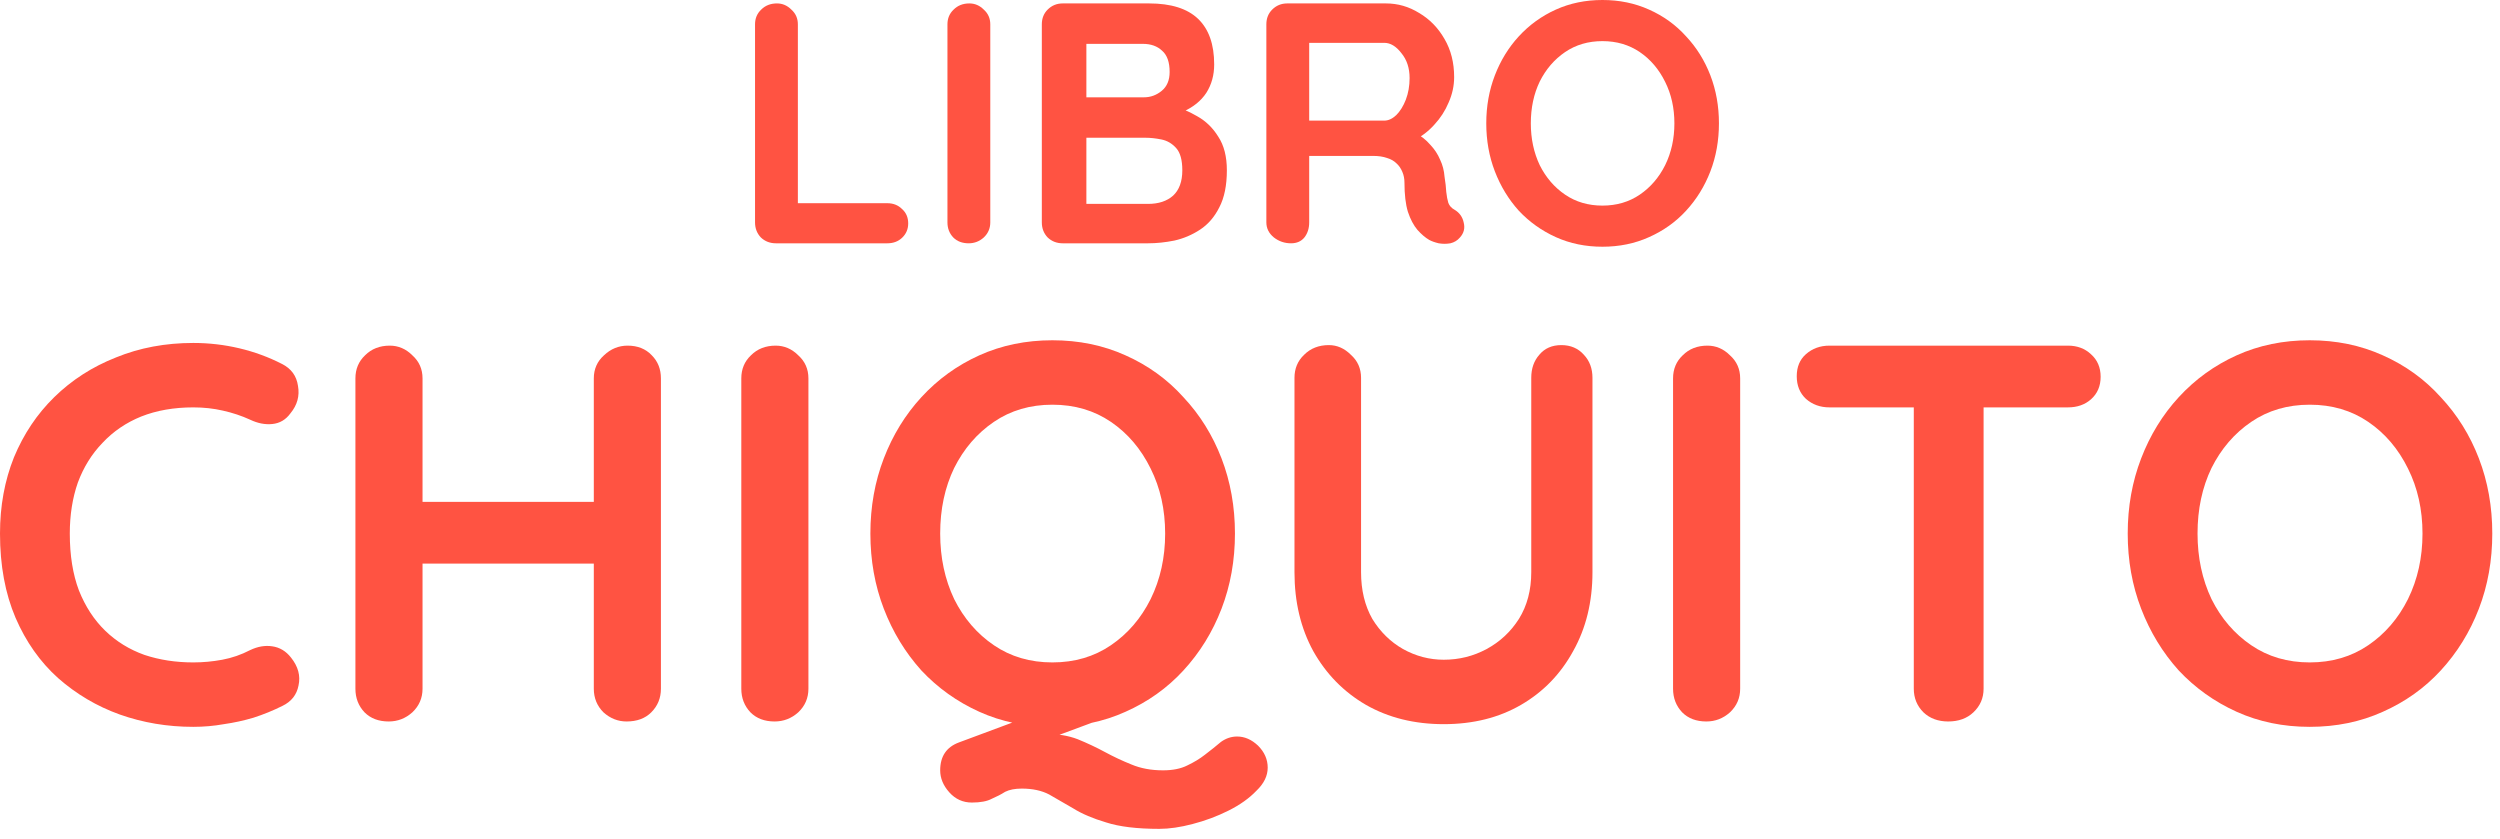 <svg width="149" height="50" viewBox="0 0 149 50" fill="none" xmlns="http://www.w3.org/2000/svg">
<path d="M102.449 7.352C102.449 8.374 102.279 9.327 101.939 10.212C101.598 11.097 101.115 11.88 100.489 12.56C99.876 13.227 99.141 13.752 98.283 14.133C97.439 14.514 96.513 14.705 95.505 14.705C94.498 14.705 93.572 14.514 92.728 14.133C91.884 13.752 91.149 13.227 90.522 12.56C89.909 11.88 89.433 11.097 89.093 10.212C88.752 9.327 88.582 8.374 88.582 7.352C88.582 6.331 88.752 5.378 89.093 4.493C89.433 3.608 89.909 2.832 90.522 2.165C91.149 1.484 91.884 0.953 92.728 0.572C93.572 0.191 94.498 0 95.505 0C96.513 0 97.439 0.191 98.283 0.572C99.141 0.953 99.876 1.484 100.489 2.165C101.115 2.832 101.598 3.608 101.939 4.493C102.279 5.378 102.449 6.331 102.449 7.352ZM99.794 7.352C99.794 6.44 99.611 5.616 99.243 4.881C98.875 4.132 98.372 3.54 97.732 3.104C97.092 2.669 96.35 2.451 95.505 2.451C94.661 2.451 93.919 2.669 93.279 3.104C92.639 3.54 92.136 4.125 91.768 4.861C91.414 5.596 91.237 6.427 91.237 7.352C91.237 8.265 91.414 9.095 91.768 9.844C92.136 10.579 92.639 11.165 93.279 11.6C93.919 12.036 94.661 12.254 95.505 12.254C96.35 12.254 97.092 12.036 97.732 11.6C98.372 11.165 98.875 10.579 99.243 9.844C99.611 9.095 99.794 8.265 99.794 7.352Z" fill="#FF5342"/>
<path d="M76.946 14.501C76.564 14.501 76.224 14.385 75.924 14.153C75.625 13.908 75.475 13.609 75.475 13.255V1.45C75.475 1.096 75.591 0.803 75.822 0.572C76.067 0.327 76.367 0.204 76.721 0.204H82.603C83.311 0.204 83.971 0.395 84.584 0.776C85.21 1.144 85.714 1.661 86.095 2.328C86.477 2.982 86.667 3.737 86.667 4.595C86.667 5.113 86.558 5.616 86.34 6.107C86.136 6.597 85.85 7.039 85.483 7.434C85.129 7.829 84.727 8.135 84.278 8.353L84.298 7.883C84.679 8.088 84.992 8.333 85.237 8.619C85.496 8.891 85.694 9.19 85.83 9.517C85.98 9.83 86.068 10.171 86.095 10.538C86.15 10.879 86.184 11.178 86.197 11.437C86.225 11.696 86.266 11.914 86.32 12.091C86.388 12.268 86.511 12.404 86.688 12.499C86.987 12.676 87.171 12.935 87.239 13.275C87.321 13.602 87.246 13.895 87.014 14.153C86.865 14.33 86.674 14.446 86.442 14.501C86.211 14.541 85.98 14.541 85.748 14.501C85.517 14.446 85.326 14.378 85.176 14.296C84.945 14.16 84.713 13.963 84.482 13.704C84.25 13.432 84.06 13.071 83.91 12.621C83.774 12.172 83.706 11.594 83.706 10.886C83.706 10.654 83.665 10.443 83.583 10.252C83.501 10.048 83.386 9.878 83.236 9.742C83.086 9.592 82.896 9.483 82.664 9.415C82.433 9.333 82.16 9.293 81.847 9.293H77.722L78.028 8.823V13.255C78.028 13.609 77.933 13.908 77.742 14.153C77.552 14.385 77.286 14.501 76.946 14.501ZM77.742 7.189H82.501C82.746 7.189 82.984 7.08 83.216 6.862C83.447 6.631 83.638 6.324 83.787 5.943C83.937 5.548 84.012 5.119 84.012 4.656C84.012 4.057 83.849 3.56 83.522 3.166C83.209 2.757 82.868 2.553 82.501 2.553H77.783L78.028 1.899V7.679L77.742 7.189Z" fill="#FF5342"/>
<path d="M68.485 0.204C69.792 0.204 70.766 0.511 71.406 1.123C72.045 1.736 72.365 2.641 72.365 3.84C72.365 4.479 72.209 5.045 71.896 5.535C71.582 6.011 71.12 6.386 70.507 6.658C69.894 6.917 69.138 7.046 68.24 7.046L68.322 6.127C68.744 6.127 69.227 6.188 69.772 6.311C70.316 6.42 70.841 6.624 71.344 6.923C71.862 7.209 72.284 7.618 72.611 8.149C72.951 8.666 73.121 9.333 73.121 10.15C73.121 11.049 72.971 11.784 72.672 12.356C72.386 12.928 72.005 13.37 71.528 13.684C71.052 13.997 70.541 14.214 69.996 14.337C69.452 14.446 68.927 14.501 68.424 14.501H63.338C62.984 14.501 62.685 14.385 62.44 14.153C62.208 13.908 62.093 13.609 62.093 13.255V1.45C62.093 1.096 62.208 0.803 62.44 0.572C62.685 0.327 62.984 0.204 63.338 0.204H68.485ZM68.117 2.614H64.482L64.748 2.287V5.984L64.502 5.8H68.179C68.573 5.8 68.927 5.671 69.241 5.412C69.554 5.153 69.71 4.779 69.71 4.289C69.71 3.703 69.561 3.281 69.261 3.023C68.975 2.75 68.594 2.614 68.117 2.614ZM68.281 8.21H64.564L64.748 8.047V12.356L64.543 12.152H68.424C69.05 12.152 69.547 11.988 69.915 11.662C70.282 11.321 70.466 10.818 70.466 10.15C70.466 9.538 70.344 9.095 70.098 8.823C69.853 8.551 69.561 8.38 69.22 8.312C68.88 8.244 68.567 8.21 68.281 8.21Z" fill="#FF5342"/>
<path d="M59.021 13.255C59.021 13.609 58.892 13.908 58.633 14.153C58.374 14.385 58.075 14.501 57.734 14.501C57.353 14.501 57.047 14.385 56.815 14.153C56.584 13.908 56.468 13.609 56.468 13.255V1.45C56.468 1.096 56.591 0.803 56.836 0.572C57.081 0.327 57.394 0.204 57.775 0.204C58.102 0.204 58.388 0.327 58.633 0.572C58.892 0.803 59.021 1.096 59.021 1.45V13.255Z" fill="#FF5342"/>
<path d="M52.883 12.111C53.237 12.111 53.53 12.227 53.762 12.458C54.007 12.676 54.129 12.962 54.129 13.316C54.129 13.656 54.007 13.942 53.762 14.174C53.53 14.392 53.237 14.501 52.883 14.501H46.246C45.892 14.501 45.592 14.385 45.347 14.153C45.116 13.908 45 13.609 45 13.255V1.45C45 1.096 45.123 0.803 45.368 0.572C45.613 0.327 45.926 0.204 46.307 0.204C46.634 0.204 46.92 0.327 47.165 0.572C47.424 0.803 47.553 1.096 47.553 1.45V12.458L47.104 12.111H52.883Z" fill="#FF5342"/>
<path d="M148.54 31.8C148.54 33.4 148.274 34.893 147.741 36.28C147.207 37.667 146.45 38.893 145.469 39.96C144.509 41.005 143.356 41.827 142.012 42.424C140.69 43.021 139.239 43.32 137.661 43.32C136.082 43.32 134.631 43.021 133.309 42.424C131.986 41.827 130.834 41.005 129.853 39.96C128.893 38.893 128.146 37.667 127.613 36.28C127.079 34.893 126.812 33.4 126.812 31.8C126.812 30.2 127.079 28.707 127.613 27.32C128.146 25.933 128.893 24.717 129.853 23.672C130.834 22.605 131.986 21.773 133.309 21.176C134.631 20.579 136.082 20.28 137.661 20.28C139.239 20.28 140.69 20.579 142.012 21.176C143.356 21.773 144.509 22.605 145.469 23.672C146.45 24.717 147.207 25.933 147.741 27.32C148.274 28.707 148.54 30.2 148.54 31.8ZM144.381 31.8C144.381 30.371 144.093 29.08 143.517 27.928C142.941 26.755 142.151 25.827 141.148 25.144C140.146 24.461 138.983 24.12 137.661 24.12C136.338 24.12 135.175 24.461 134.173 25.144C133.17 25.827 132.381 26.744 131.805 27.896C131.25 29.048 130.973 30.349 130.973 31.8C130.973 33.229 131.25 34.531 131.805 35.704C132.381 36.856 133.17 37.773 134.173 38.456C135.175 39.139 136.338 39.48 137.661 39.48C138.983 39.48 140.146 39.139 141.148 38.456C142.151 37.773 142.941 36.856 143.517 35.704C144.093 34.531 144.381 33.229 144.381 31.8Z" fill="#FF5342"/>
<path d="M116.11 43C115.513 43 115.022 42.819 114.638 42.456C114.254 42.072 114.062 41.603 114.062 41.048V22.488H118.222V41.048C118.222 41.603 118.02 42.072 117.614 42.456C117.23 42.819 116.729 43 116.11 43ZM109.038 24.28C108.484 24.28 108.014 24.109 107.63 23.768C107.268 23.427 107.086 22.979 107.086 22.424C107.086 21.869 107.268 21.432 107.63 21.112C108.014 20.771 108.484 20.6 109.038 20.6H123.246C123.801 20.6 124.26 20.771 124.622 21.112C125.006 21.453 125.198 21.901 125.198 22.456C125.198 23.011 125.006 23.459 124.622 23.8C124.26 24.12 123.801 24.28 123.246 24.28H109.038Z" fill="#FF5342"/>
<path d="M103.714 41.048C103.714 41.603 103.511 42.072 103.106 42.456C102.7 42.819 102.231 43 101.698 43C101.1 43 100.62 42.819 100.258 42.456C99.895 42.072 99.714 41.603 99.714 41.048V22.552C99.714 21.997 99.906 21.539 100.29 21.176C100.674 20.792 101.164 20.6 101.762 20.6C102.274 20.6 102.722 20.792 103.106 21.176C103.511 21.539 103.714 21.997 103.714 22.552V41.048Z" fill="#FF5342"/>
<path d="M93.055 20.568C93.61 20.568 94.058 20.76 94.399 21.144C94.741 21.507 94.911 21.965 94.911 22.52V34.104C94.911 35.875 94.527 37.443 93.759 38.808C93.013 40.173 91.978 41.24 90.655 42.008C89.333 42.776 87.797 43.16 86.047 43.16C84.298 43.16 82.751 42.776 81.407 42.008C80.085 41.24 79.039 40.173 78.271 38.808C77.525 37.443 77.151 35.875 77.151 34.104V22.52C77.151 21.965 77.343 21.507 77.727 21.144C78.111 20.76 78.602 20.568 79.199 20.568C79.69 20.568 80.127 20.76 80.511 21.144C80.917 21.507 81.119 21.965 81.119 22.52V34.104C81.119 35.171 81.343 36.099 81.791 36.888C82.261 37.656 82.869 38.253 83.615 38.68C84.383 39.107 85.194 39.32 86.047 39.32C86.965 39.32 87.818 39.107 88.607 38.68C89.397 38.253 90.037 37.656 90.527 36.888C91.018 36.099 91.263 35.171 91.263 34.104V22.52C91.263 21.965 91.423 21.507 91.743 21.144C92.063 20.76 92.501 20.568 93.055 20.568Z" fill="#FF5342"/>
<path d="M73.731 43.896C74.179 43.896 74.595 44.077 74.979 44.44C75.363 44.824 75.555 45.261 75.555 45.752C75.555 46.243 75.331 46.701 74.883 47.128C74.456 47.576 73.902 47.971 73.219 48.312C72.536 48.653 71.822 48.92 71.075 49.112C70.35 49.304 69.688 49.4 69.091 49.4C67.768 49.4 66.712 49.272 65.923 49.016C65.134 48.781 64.483 48.504 63.971 48.184C63.459 47.885 62.979 47.608 62.531 47.352C62.083 47.117 61.539 47 60.899 47C60.494 47 60.163 47.064 59.907 47.192C59.672 47.341 59.406 47.48 59.107 47.608C58.83 47.757 58.435 47.832 57.923 47.832C57.39 47.832 56.942 47.629 56.579 47.224C56.216 46.819 56.035 46.381 56.035 45.912C56.035 45.08 56.408 44.525 57.155 44.248L63.779 41.784L66.659 42.488L60.451 44.792L62.275 43.736C63.022 43.736 63.672 43.843 64.227 44.056C64.803 44.291 65.347 44.547 65.859 44.824C66.371 45.101 66.894 45.347 67.427 45.56C67.982 45.795 68.611 45.912 69.315 45.912C69.891 45.912 70.371 45.816 70.755 45.624C71.16 45.432 71.512 45.219 71.811 44.984C72.174 44.707 72.494 44.451 72.771 44.216C73.07 44.003 73.39 43.896 73.731 43.896ZM73.603 31.8C73.603 33.4 73.336 34.893 72.803 36.28C72.27 37.667 71.512 38.893 70.531 39.96C69.571 41.005 68.419 41.827 67.075 42.424C65.752 43.021 64.302 43.32 62.723 43.32C61.144 43.32 59.694 43.021 58.371 42.424C57.048 41.827 55.896 41.005 54.915 39.96C53.955 38.893 53.208 37.667 52.675 36.28C52.142 34.893 51.875 33.4 51.875 31.8C51.875 30.2 52.142 28.707 52.675 27.32C53.208 25.933 53.955 24.717 54.915 23.672C55.896 22.605 57.048 21.773 58.371 21.176C59.694 20.579 61.144 20.28 62.723 20.28C64.302 20.28 65.752 20.579 67.075 21.176C68.419 21.773 69.571 22.605 70.531 23.672C71.512 24.717 72.27 25.933 72.803 27.32C73.336 28.707 73.603 30.2 73.603 31.8ZM69.443 31.8C69.443 30.371 69.155 29.08 68.579 27.928C68.003 26.755 67.214 25.827 66.211 25.144C65.208 24.461 64.046 24.12 62.723 24.12C61.4 24.12 60.238 24.461 59.235 25.144C58.232 25.827 57.443 26.744 56.867 27.896C56.312 29.048 56.035 30.349 56.035 31.8C56.035 33.229 56.312 34.531 56.867 35.704C57.443 36.856 58.232 37.773 59.235 38.456C60.238 39.139 61.4 39.48 62.723 39.48C64.046 39.48 65.208 39.139 66.211 38.456C67.214 37.773 68.003 36.856 68.579 35.704C69.155 34.531 69.443 33.229 69.443 31.8Z" fill="#FF5342"/>
<path d="M48.182 41.048C48.182 41.603 47.98 42.072 47.575 42.456C47.169 42.819 46.7 43 46.166 43C45.569 43 45.089 42.819 44.727 42.456C44.364 42.072 44.182 41.603 44.182 41.048V22.552C44.182 21.997 44.374 21.539 44.758 21.176C45.142 20.792 45.633 20.6 46.23 20.6C46.742 20.6 47.191 20.792 47.575 21.176C47.98 21.539 48.182 21.997 48.182 22.552V41.048Z" fill="#FF5342"/>
<path d="M23.23 20.6C23.742 20.6 24.191 20.792 24.575 21.176C24.98 21.539 25.183 21.997 25.183 22.552V41.048C25.183 41.603 24.98 42.072 24.575 42.456C24.169 42.819 23.7 43 23.166 43C22.569 43 22.089 42.819 21.727 42.456C21.364 42.072 21.183 41.603 21.183 41.048V22.552C21.183 21.997 21.375 21.539 21.759 21.176C22.142 20.792 22.633 20.6 23.23 20.6ZM37.407 20.6C38.004 20.6 38.484 20.792 38.846 21.176C39.209 21.539 39.391 21.997 39.391 22.552V41.048C39.391 41.603 39.199 42.072 38.815 42.456C38.452 42.819 37.961 43 37.343 43C36.831 43 36.372 42.819 35.967 42.456C35.583 42.072 35.391 41.603 35.391 41.048V22.552C35.391 21.997 35.593 21.539 35.998 21.176C36.404 20.792 36.873 20.6 37.407 20.6ZM23.134 29.912H37.407V33.592H23.134V29.912Z" fill="#FF5342"/>
<path d="M16.8 21.688C17.355 21.965 17.675 22.403 17.76 23C17.867 23.597 17.717 24.141 17.312 24.632C17.035 25.016 16.672 25.229 16.224 25.272C15.797 25.315 15.36 25.229 14.912 25.016C14.4 24.781 13.856 24.6 13.28 24.472C12.725 24.344 12.139 24.28 11.52 24.28C10.368 24.28 9.333 24.461 8.416 24.824C7.52 25.187 6.752 25.709 6.112 26.392C5.472 27.053 4.981 27.843 4.64 28.76C4.32 29.677 4.16 30.691 4.16 31.8C4.16 33.101 4.341 34.232 4.704 35.192C5.088 36.152 5.611 36.952 6.272 37.592C6.933 38.232 7.712 38.712 8.608 39.032C9.504 39.331 10.475 39.48 11.52 39.48C12.096 39.48 12.672 39.427 13.248 39.32C13.824 39.213 14.379 39.021 14.912 38.744C15.36 38.531 15.797 38.456 16.224 38.52C16.672 38.584 17.045 38.808 17.344 39.192C17.771 39.725 17.92 40.28 17.792 40.856C17.685 41.411 17.365 41.816 16.832 42.072C16.277 42.349 15.701 42.584 15.104 42.776C14.528 42.947 13.941 43.075 13.344 43.16C12.747 43.267 12.139 43.32 11.52 43.32C9.984 43.32 8.523 43.075 7.136 42.584C5.771 42.093 4.544 41.368 3.456 40.408C2.389 39.448 1.547 38.253 0.928 36.824C0.309 35.373 0 33.699 0 31.8C0 30.157 0.277 28.643 0.832 27.256C1.408 25.869 2.208 24.675 3.232 23.672C4.277 22.648 5.504 21.859 6.912 21.304C8.32 20.728 9.856 20.44 11.52 20.44C12.459 20.44 13.376 20.547 14.272 20.76C15.168 20.973 16.011 21.283 16.8 21.688Z" fill="#FF5342"/>
</svg>
